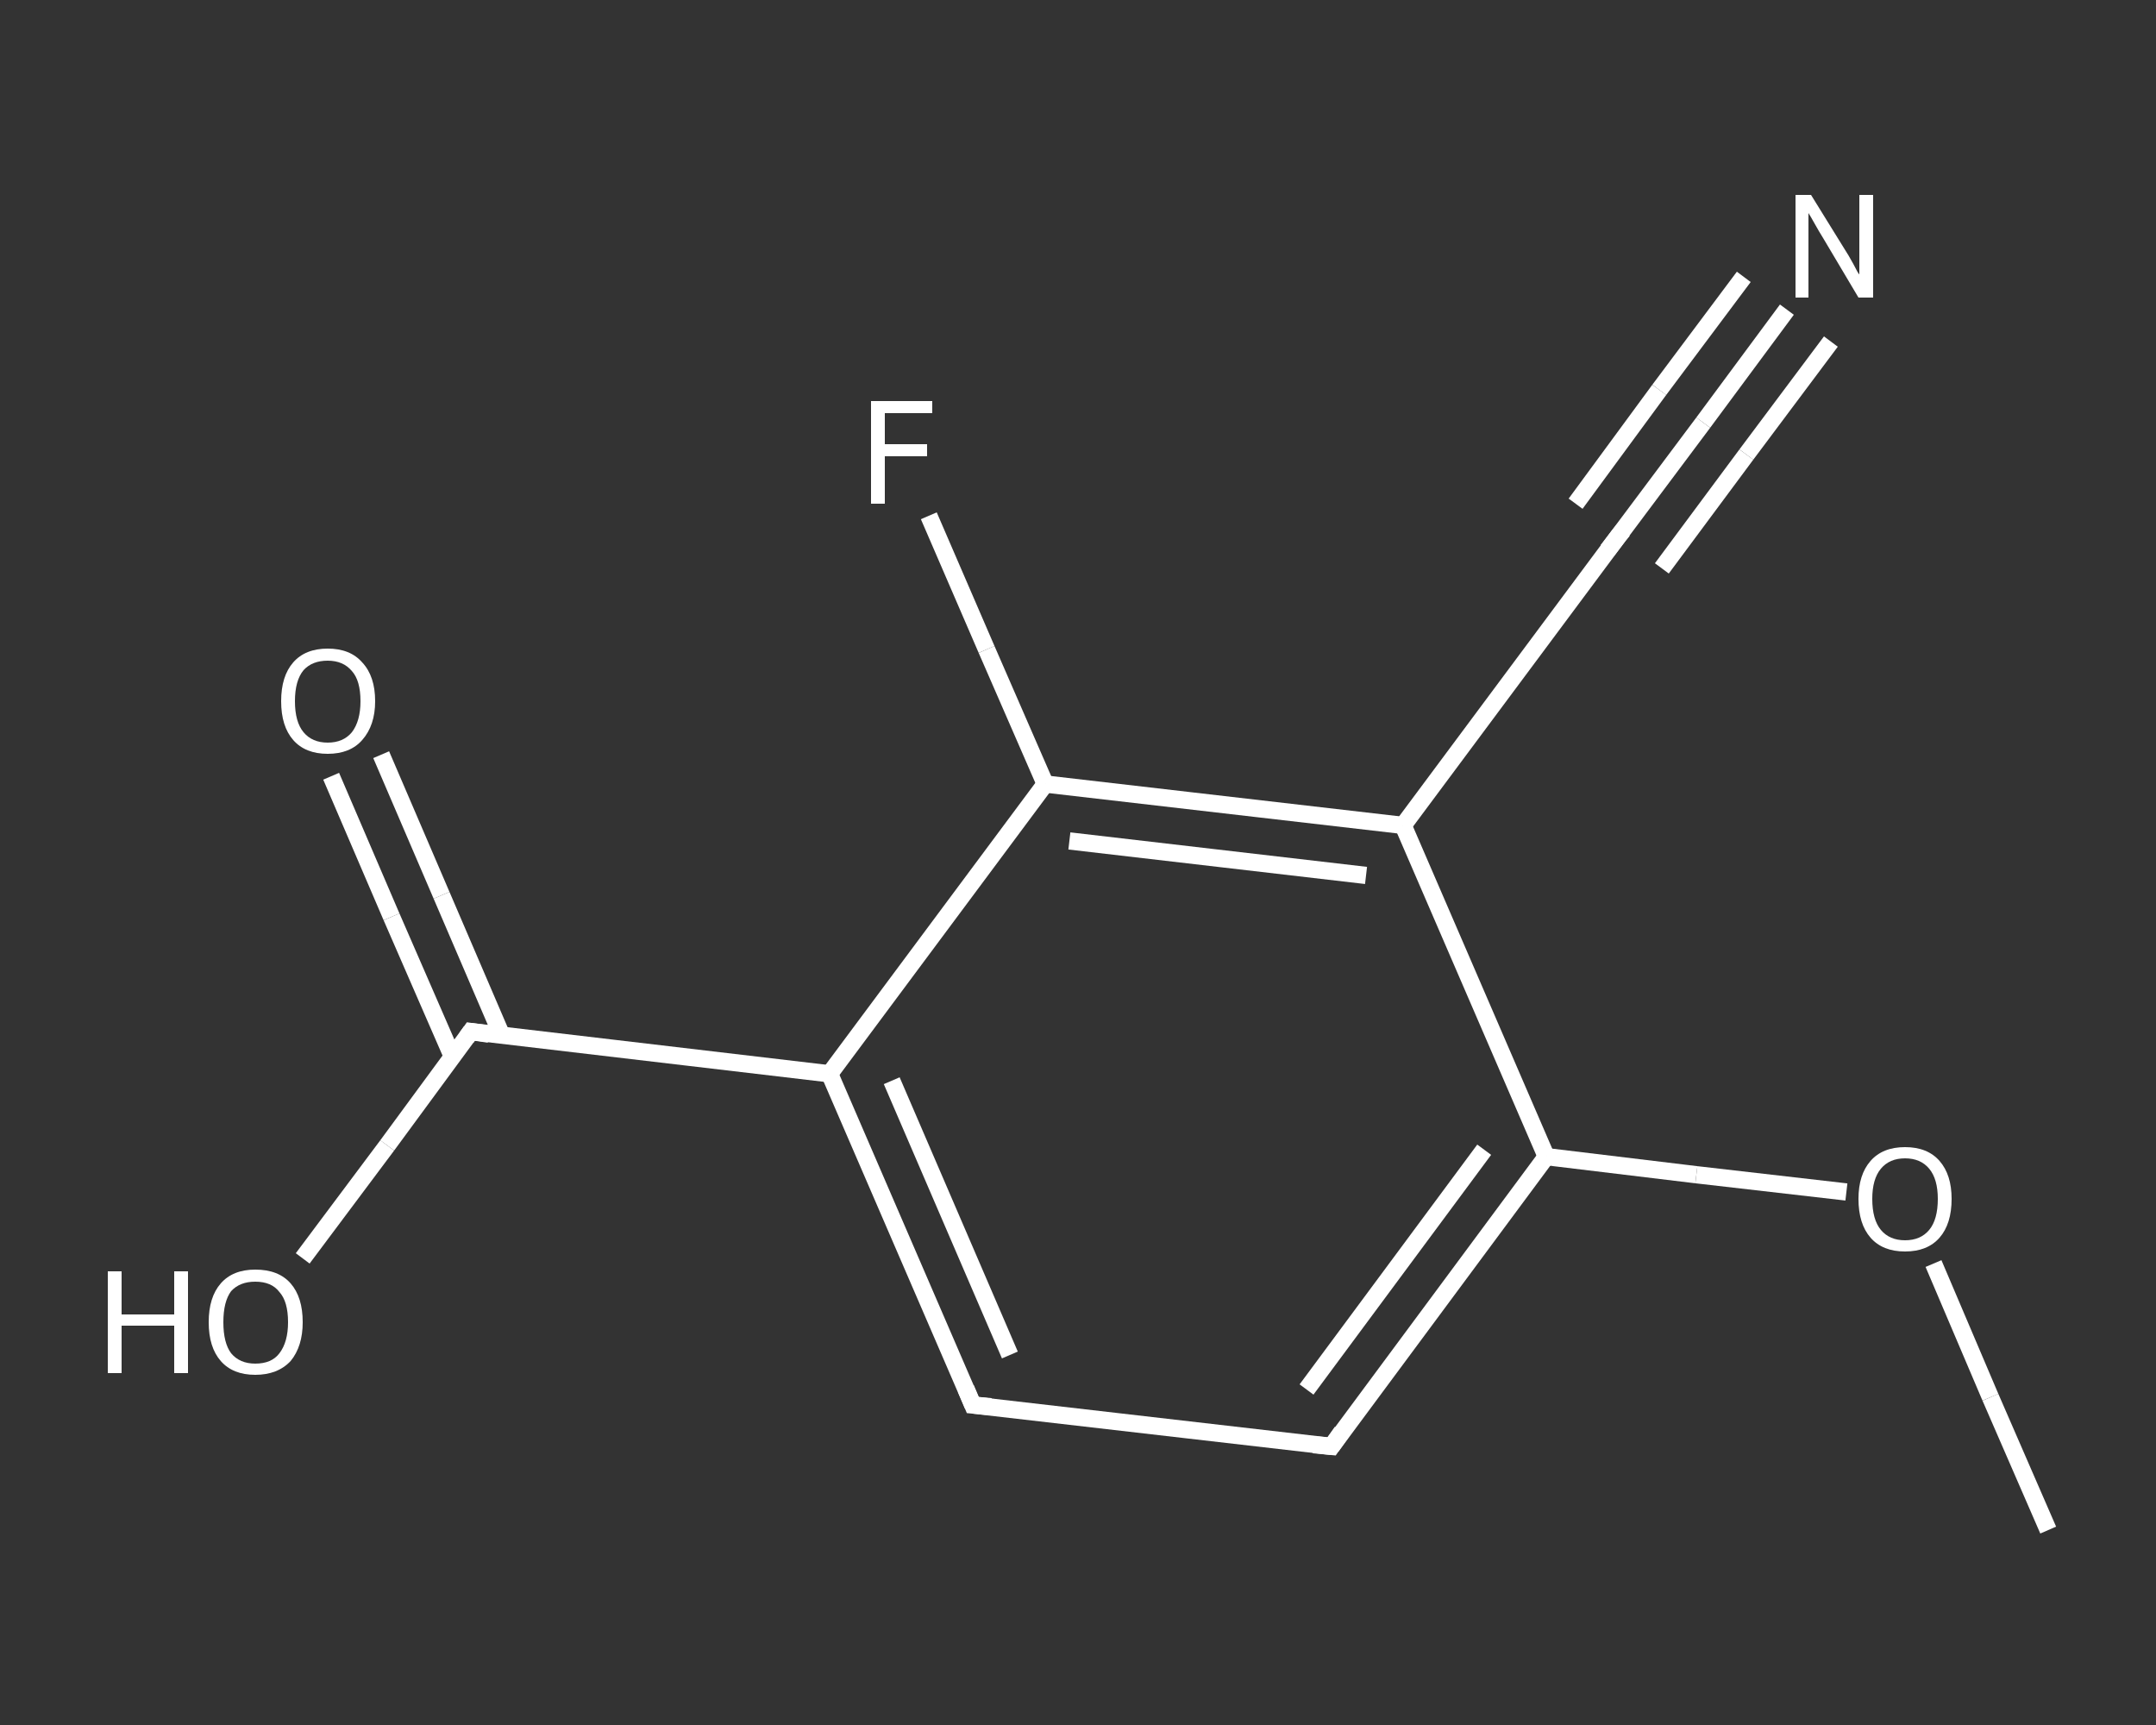 <?xml version='1.0' encoding='iso-8859-1'?>
<svg version='1.1' baseProfile='full'
              xmlns='http://www.w3.org/2000/svg'
                      xmlns:rdkit='http://www.rdkit.org/xml'
                      xmlns:xlink='http://www.w3.org/1999/xlink'
                  xml:space='preserve'
width='250px' height='200px' viewBox='0 0 250 200'>
<rect x="0" y="0" width="250" height="200" fill="#333333" stroke="none"/>
<!-- END OF HEADER -->
<rect style='opacity:1.0;fill:transparent;stroke:none' width='250.0' height='200.0' x='0.0' y='0.0'> </rect>
<path class='bond-0 atom-0 atom-1' d='M 237.5,177.4 L 230.8,162.0' style='fill:none;fill-rule:evenodd;stroke:#FFFFFF;stroke-width:2.0px;stroke-linecap:butt;stroke-linejoin:miter;stroke-opacity:1' />
<path class='bond-0 atom-0 atom-1' d='M 230.8,162.0 L 224.2,146.5' style='fill:none;fill-rule:evenodd;stroke:#FFFFFF;stroke-width:2.0px;stroke-linecap:butt;stroke-linejoin:miter;stroke-opacity:1' />
<path class='bond-1 atom-1 atom-2' d='M 214.1,138.2 L 196.7,136.2' style='fill:none;fill-rule:evenodd;stroke:#FFFFFF;stroke-width:2.0px;stroke-linecap:butt;stroke-linejoin:miter;stroke-opacity:1' />
<path class='bond-1 atom-1 atom-2' d='M 196.7,136.2 L 179.3,134.1' style='fill:none;fill-rule:evenodd;stroke:#FFFFFF;stroke-width:2.0px;stroke-linecap:butt;stroke-linejoin:miter;stroke-opacity:1' />
<path class='bond-2 atom-2 atom-3' d='M 179.3,134.1 L 154.4,167.7' style='fill:none;fill-rule:evenodd;stroke:#FFFFFF;stroke-width:2.0px;stroke-linecap:butt;stroke-linejoin:miter;stroke-opacity:1' />
<path class='bond-2 atom-2 atom-3' d='M 172.1,133.3 L 151.5,161.1' style='fill:none;fill-rule:evenodd;stroke:#FFFFFF;stroke-width:2.0px;stroke-linecap:butt;stroke-linejoin:miter;stroke-opacity:1' />
<path class='bond-3 atom-3 atom-4' d='M 154.4,167.7 L 112.8,162.9' style='fill:none;fill-rule:evenodd;stroke:#FFFFFF;stroke-width:2.0px;stroke-linecap:butt;stroke-linejoin:miter;stroke-opacity:1' />
<path class='bond-4 atom-4 atom-5' d='M 112.8,162.9 L 96.2,124.5' style='fill:none;fill-rule:evenodd;stroke:#FFFFFF;stroke-width:2.0px;stroke-linecap:butt;stroke-linejoin:miter;stroke-opacity:1' />
<path class='bond-4 atom-4 atom-5' d='M 117.1,157.1 L 103.4,125.3' style='fill:none;fill-rule:evenodd;stroke:#FFFFFF;stroke-width:2.0px;stroke-linecap:butt;stroke-linejoin:miter;stroke-opacity:1' />
<path class='bond-5 atom-5 atom-6' d='M 96.2,124.5 L 54.6,119.6' style='fill:none;fill-rule:evenodd;stroke:#FFFFFF;stroke-width:2.0px;stroke-linecap:butt;stroke-linejoin:miter;stroke-opacity:1' />
<path class='bond-6 atom-6 atom-7' d='M 58.2,120.1 L 51.2,103.8' style='fill:none;fill-rule:evenodd;stroke:#FFFFFF;stroke-width:2.0px;stroke-linecap:butt;stroke-linejoin:miter;stroke-opacity:1' />
<path class='bond-6 atom-6 atom-7' d='M 51.2,103.8 L 44.2,87.5' style='fill:none;fill-rule:evenodd;stroke:#FFFFFF;stroke-width:2.0px;stroke-linecap:butt;stroke-linejoin:miter;stroke-opacity:1' />
<path class='bond-6 atom-6 atom-7' d='M 52.5,122.6 L 45.4,106.3' style='fill:none;fill-rule:evenodd;stroke:#FFFFFF;stroke-width:2.0px;stroke-linecap:butt;stroke-linejoin:miter;stroke-opacity:1' />
<path class='bond-6 atom-6 atom-7' d='M 45.4,106.3 L 38.4,90.0' style='fill:none;fill-rule:evenodd;stroke:#FFFFFF;stroke-width:2.0px;stroke-linecap:butt;stroke-linejoin:miter;stroke-opacity:1' />
<path class='bond-7 atom-6 atom-8' d='M 54.6,119.6 L 44.9,132.8' style='fill:none;fill-rule:evenodd;stroke:#FFFFFF;stroke-width:2.0px;stroke-linecap:butt;stroke-linejoin:miter;stroke-opacity:1' />
<path class='bond-7 atom-6 atom-8' d='M 44.9,132.8 L 35.1,145.9' style='fill:none;fill-rule:evenodd;stroke:#FFFFFF;stroke-width:2.0px;stroke-linecap:butt;stroke-linejoin:miter;stroke-opacity:1' />
<path class='bond-8 atom-5 atom-9' d='M 96.2,124.5 L 121.2,90.9' style='fill:none;fill-rule:evenodd;stroke:#FFFFFF;stroke-width:2.0px;stroke-linecap:butt;stroke-linejoin:miter;stroke-opacity:1' />
<path class='bond-9 atom-9 atom-10' d='M 121.2,90.9 L 114.4,75.3' style='fill:none;fill-rule:evenodd;stroke:#FFFFFF;stroke-width:2.0px;stroke-linecap:butt;stroke-linejoin:miter;stroke-opacity:1' />
<path class='bond-9 atom-9 atom-10' d='M 114.4,75.3 L 107.7,59.8' style='fill:none;fill-rule:evenodd;stroke:#FFFFFF;stroke-width:2.0px;stroke-linecap:butt;stroke-linejoin:miter;stroke-opacity:1' />
<path class='bond-10 atom-9 atom-11' d='M 121.2,90.9 L 162.7,95.7' style='fill:none;fill-rule:evenodd;stroke:#FFFFFF;stroke-width:2.0px;stroke-linecap:butt;stroke-linejoin:miter;stroke-opacity:1' />
<path class='bond-10 atom-9 atom-11' d='M 124.0,97.5 L 158.4,101.5' style='fill:none;fill-rule:evenodd;stroke:#FFFFFF;stroke-width:2.0px;stroke-linecap:butt;stroke-linejoin:miter;stroke-opacity:1' />
<path class='bond-11 atom-11 atom-12' d='M 162.7,95.7 L 187.7,62.1' style='fill:none;fill-rule:evenodd;stroke:#FFFFFF;stroke-width:2.0px;stroke-linecap:butt;stroke-linejoin:miter;stroke-opacity:1' />
<path class='bond-12 atom-12 atom-13' d='M 187.7,62.1 L 197.5,49.0' style='fill:none;fill-rule:evenodd;stroke:#FFFFFF;stroke-width:2.0px;stroke-linecap:butt;stroke-linejoin:miter;stroke-opacity:1' />
<path class='bond-12 atom-12 atom-13' d='M 197.5,49.0 L 207.2,35.9' style='fill:none;fill-rule:evenodd;stroke:#FFFFFF;stroke-width:2.0px;stroke-linecap:butt;stroke-linejoin:miter;stroke-opacity:1' />
<path class='bond-12 atom-12 atom-13' d='M 182.7,58.4 L 192.4,45.2' style='fill:none;fill-rule:evenodd;stroke:#FFFFFF;stroke-width:2.0px;stroke-linecap:butt;stroke-linejoin:miter;stroke-opacity:1' />
<path class='bond-12 atom-12 atom-13' d='M 192.4,45.2 L 202.2,32.1' style='fill:none;fill-rule:evenodd;stroke:#FFFFFF;stroke-width:2.0px;stroke-linecap:butt;stroke-linejoin:miter;stroke-opacity:1' />
<path class='bond-12 atom-12 atom-13' d='M 192.7,65.9 L 202.5,52.7' style='fill:none;fill-rule:evenodd;stroke:#FFFFFF;stroke-width:2.0px;stroke-linecap:butt;stroke-linejoin:miter;stroke-opacity:1' />
<path class='bond-12 atom-12 atom-13' d='M 202.5,52.7 L 212.3,39.6' style='fill:none;fill-rule:evenodd;stroke:#FFFFFF;stroke-width:2.0px;stroke-linecap:butt;stroke-linejoin:miter;stroke-opacity:1' />
<path class='bond-13 atom-11 atom-2' d='M 162.7,95.7 L 179.3,134.1' style='fill:none;fill-rule:evenodd;stroke:#FFFFFF;stroke-width:2.0px;stroke-linecap:butt;stroke-linejoin:miter;stroke-opacity:1' />
<path d='M 155.6,166.0 L 154.4,167.7 L 152.3,167.5' style='fill:none;stroke:#FFFFFF;stroke-width:2.0px;stroke-linecap:butt;stroke-linejoin:miter;stroke-opacity:1;' />
<path d='M 114.9,163.1 L 112.8,162.9 L 112.0,161.0' style='fill:none;stroke:#FFFFFF;stroke-width:2.0px;stroke-linecap:butt;stroke-linejoin:miter;stroke-opacity:1;' />
<path d='M 56.7,119.9 L 54.6,119.6 L 54.1,120.3' style='fill:none;stroke:#FFFFFF;stroke-width:2.0px;stroke-linecap:butt;stroke-linejoin:miter;stroke-opacity:1;' />
<path d='M 186.4,63.8 L 187.7,62.1 L 188.2,61.5' style='fill:none;stroke:#FFFFFF;stroke-width:2.0px;stroke-linecap:butt;stroke-linejoin:miter;stroke-opacity:1;' />
<path class='atom-1' d='M 215.5 139.0
Q 215.5 136.2, 216.9 134.6
Q 218.3 133.0, 220.9 133.0
Q 223.5 133.0, 224.9 134.6
Q 226.3 136.2, 226.3 139.0
Q 226.3 141.9, 224.9 143.5
Q 223.5 145.1, 220.9 145.1
Q 218.3 145.1, 216.9 143.5
Q 215.5 141.9, 215.5 139.0
M 220.9 143.8
Q 222.7 143.8, 223.7 142.6
Q 224.7 141.4, 224.7 139.0
Q 224.7 136.7, 223.7 135.5
Q 222.7 134.3, 220.9 134.3
Q 219.1 134.3, 218.1 135.5
Q 217.1 136.7, 217.1 139.0
Q 217.1 141.4, 218.1 142.6
Q 219.1 143.8, 220.9 143.8
' fill='#FFFFFF'/>
<path class='atom-7' d='M 32.6 81.3
Q 32.6 78.4, 34.0 76.8
Q 35.4 75.2, 38.0 75.2
Q 40.6 75.2, 42.0 76.8
Q 43.5 78.4, 43.5 81.3
Q 43.5 84.1, 42.0 85.8
Q 40.6 87.4, 38.0 87.4
Q 35.4 87.4, 34.0 85.8
Q 32.6 84.2, 32.6 81.3
M 38.0 86.1
Q 39.8 86.1, 40.8 84.9
Q 41.8 83.6, 41.8 81.3
Q 41.8 78.9, 40.8 77.8
Q 39.8 76.6, 38.0 76.6
Q 36.2 76.6, 35.2 77.7
Q 34.2 78.9, 34.2 81.3
Q 34.2 83.7, 35.2 84.9
Q 36.2 86.1, 38.0 86.1
' fill='#FFFFFF'/>
<path class='atom-8' d='M 12.5 147.4
L 14.1 147.4
L 14.1 152.4
L 20.2 152.4
L 20.2 147.4
L 21.8 147.4
L 21.8 159.2
L 20.2 159.2
L 20.2 153.7
L 14.1 153.7
L 14.1 159.2
L 12.5 159.2
L 12.5 147.4
' fill='#FFFFFF'/>
<path class='atom-8' d='M 24.2 153.3
Q 24.2 150.4, 25.6 148.8
Q 27.0 147.2, 29.6 147.2
Q 32.3 147.2, 33.7 148.8
Q 35.1 150.4, 35.1 153.3
Q 35.1 156.1, 33.7 157.8
Q 32.2 159.4, 29.6 159.4
Q 27.0 159.4, 25.6 157.8
Q 24.2 156.2, 24.2 153.3
M 29.6 158.1
Q 31.5 158.1, 32.4 156.9
Q 33.4 155.6, 33.4 153.3
Q 33.4 150.9, 32.4 149.8
Q 31.5 148.6, 29.6 148.6
Q 27.8 148.6, 26.8 149.7
Q 25.9 150.9, 25.9 153.3
Q 25.9 155.7, 26.8 156.9
Q 27.8 158.1, 29.6 158.1
' fill='#FFFFFF'/>
<path class='atom-10' d='M 101.0 46.5
L 108.1 46.5
L 108.1 47.9
L 102.6 47.9
L 102.6 51.5
L 107.5 51.5
L 107.5 52.9
L 102.6 52.9
L 102.6 58.4
L 101.0 58.4
L 101.0 46.5
' fill='#FFFFFF'/>
<path class='atom-13' d='M 210.0 22.6
L 213.9 28.9
Q 214.3 29.5, 214.9 30.6
Q 215.5 31.8, 215.6 31.8
L 215.6 22.6
L 217.2 22.6
L 217.2 34.5
L 215.5 34.5
L 211.4 27.6
Q 210.9 26.8, 210.4 25.9
Q 209.9 25.0, 209.7 24.7
L 209.7 34.5
L 208.2 34.5
L 208.2 22.6
L 210.0 22.6
' fill='#FFFFFF'/>
</svg>
